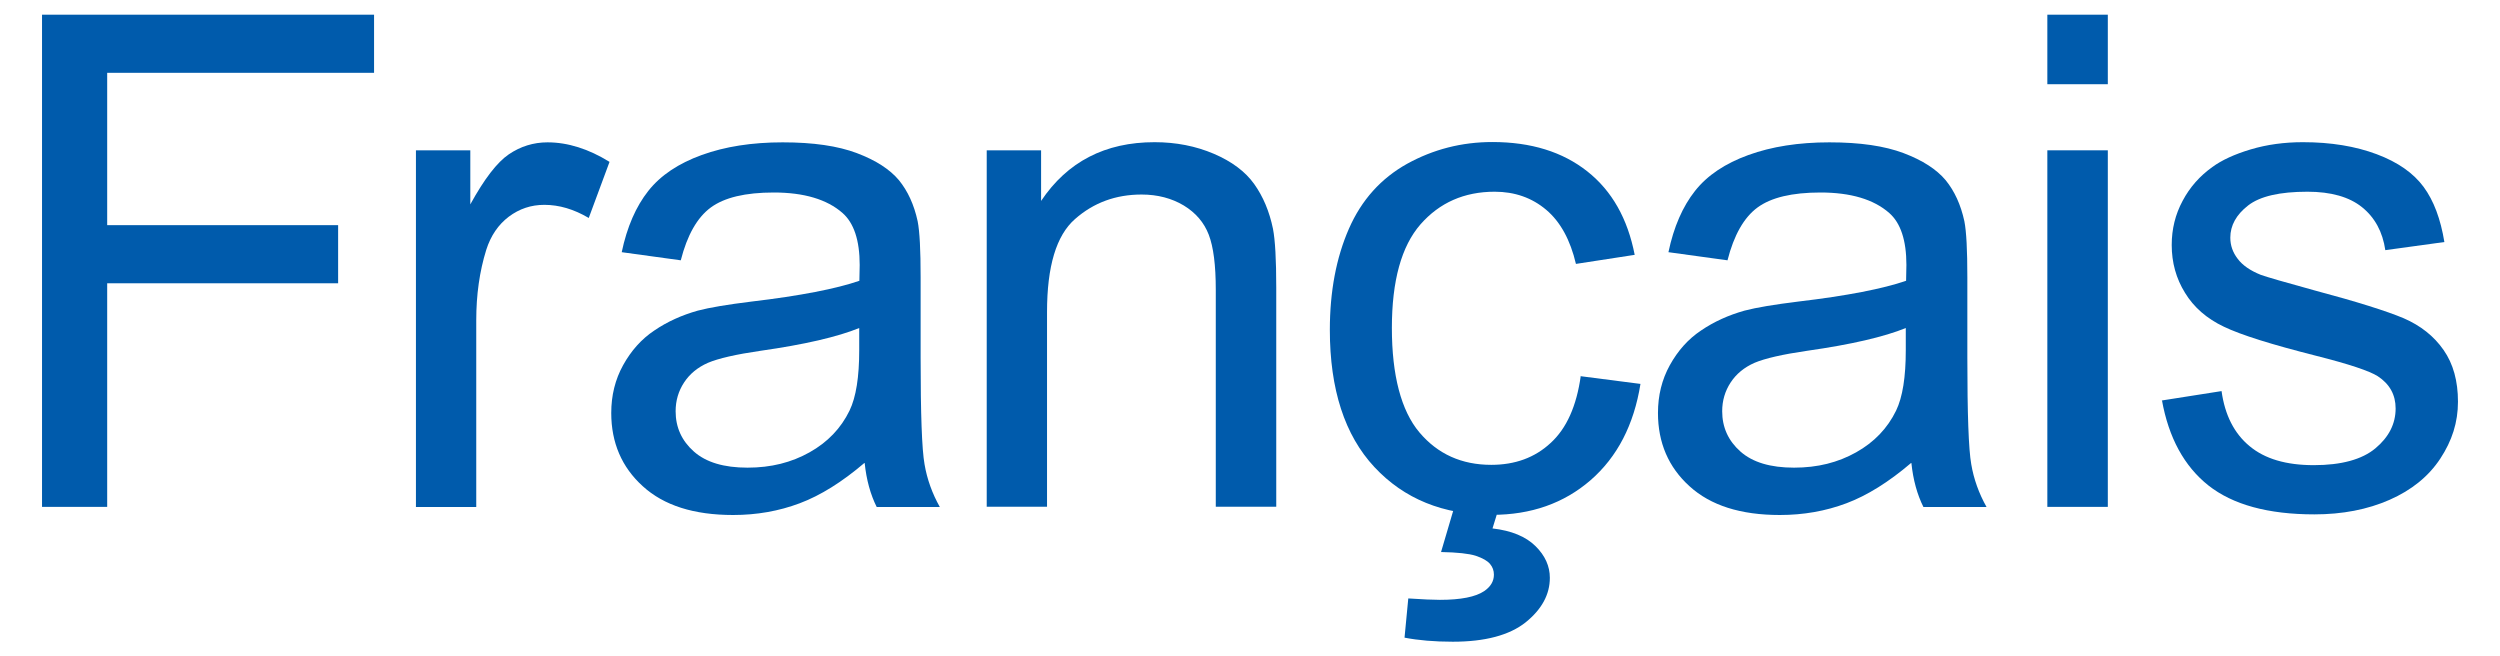 <?xml version="1.0" encoding="UTF-8"?>
<svg id="_プルダウン" data-name="プルダウン" xmlns="http://www.w3.org/2000/svg" viewBox="0 0 160 42">
  <defs>
    <style>
      .cls-1 {
        fill: #005bac;
      }
    </style>
  </defs>
  <path class="cls-1" d="M2.69,32.44V.94h21.25v3.72H6.86v9.75h14.78v3.72H6.86v14.31H2.69Z"/>
  <path class="cls-1" d="M26.62,32.44V9.62h3.48v3.46c.89-1.62,1.71-2.69,2.46-3.2s1.58-.77,2.48-.77c1.3,0,2.63.42,3.97,1.25l-1.33,3.59c-.95-.56-1.89-.84-2.84-.84-.85,0-1.6.25-2.28.76-.67.51-1.15,1.21-1.44,2.12-.43,1.38-.64,2.88-.64,4.51v11.95h-3.87Z"/>
  <path class="cls-1" d="M55.32,29.63c-1.43,1.22-2.81,2.08-4.14,2.58-1.33.5-2.75.75-4.26.75-2.51,0-4.43-.61-5.78-1.84-1.35-1.22-2.02-2.79-2.02-4.69,0-1.12.25-2.14.76-3.06.51-.92,1.17-1.67,2-2.22.82-.56,1.75-.98,2.78-1.27.76-.2,1.9-.39,3.44-.58,3.12-.37,5.42-.82,6.9-1.33.01-.53.02-.87.02-1.01,0-1.58-.37-2.69-1.1-3.33-.99-.87-2.46-1.31-4.4-1.31-1.82,0-3.16.32-4.03.96-.87.64-1.51,1.77-1.92,3.38l-3.78-.52c.34-1.62.91-2.92,1.7-3.92.79-1,1.93-1.76,3.42-2.3,1.49-.54,3.21-.81,5.18-.81s3.53.23,4.75.69c1.22.46,2.11,1.04,2.69,1.73.57.7.97,1.57,1.2,2.63.13.66.19,1.85.19,3.57v5.16c0,3.6.08,5.87.25,6.82.16.95.49,1.87.98,2.74h-4.04c-.4-.8-.66-1.74-.77-2.81ZM55,20.99c-1.4.57-3.51,1.06-6.32,1.46-1.59.23-2.71.49-3.37.77-.66.29-1.17.71-1.53,1.26-.36.55-.54,1.16-.54,1.84,0,1.03.39,1.89,1.17,2.58.78.69,1.92,1.03,3.43,1.03s2.81-.33,3.97-.98c1.16-.65,2.01-1.54,2.56-2.67.42-.87.62-2.16.62-3.87v-1.42Z"/>
  <path class="cls-1" d="M63.15,32.44V9.62h3.48v3.24c1.68-2.51,4.1-3.76,7.26-3.76,1.38,0,2.64.25,3.79.74,1.15.49,2.02,1.14,2.59,1.94.57.8.97,1.75,1.2,2.86.14.72.21,1.97.21,3.76v14.03h-3.87v-13.88c0-1.58-.15-2.75-.45-3.53-.3-.78-.83-1.4-1.6-1.87-.77-.46-1.67-.7-2.7-.7-1.65,0-3.07.52-4.26,1.57-1.2,1.05-1.79,3.03-1.79,5.95v12.46h-3.87Z"/>
  <path class="cls-1" d="M101.19,24.08l3.8.49c-.42,2.62-1.48,4.67-3.19,6.16-1.71,1.48-3.81,2.22-6.31,2.22-3.12,0-5.63-1.02-7.53-3.06-1.9-2.04-2.85-4.97-2.85-8.78,0-2.46.41-4.62,1.22-6.47s2.06-3.23,3.73-4.16c1.67-.92,3.48-1.39,5.45-1.39,2.48,0,4.5.63,6.08,1.88,1.58,1.25,2.58,3.03,3.03,5.34l-3.76.58c-.36-1.53-.99-2.69-1.9-3.46-.91-.77-2.01-1.16-3.3-1.16-1.95,0-3.53.7-4.75,2.09-1.22,1.4-1.83,3.61-1.83,6.63s.59,5.29,1.76,6.68c1.17,1.39,2.71,2.08,4.6,2.08,1.52,0,2.79-.46,3.8-1.4,1.02-.93,1.66-2.36,1.93-4.3ZM92.23,35.32l1.12-3.8h2.88l-.71,2.3c1.22.14,2.13.52,2.75,1.13.62.61.92,1.29.92,2.03,0,1.07-.52,2.02-1.55,2.85-1.03.82-2.59,1.24-4.66,1.24-1.17,0-2.21-.09-3.09-.26l.24-2.51c.92.06,1.59.09,2.02.09,1.35,0,2.29-.19,2.84-.56.42-.29.62-.64.62-1.05,0-.26-.08-.49-.25-.69-.17-.2-.47-.37-.91-.52-.44-.14-1.18-.22-2.21-.24Z"/>
  <path class="cls-1" d="M122.31,29.63c-1.43,1.22-2.81,2.08-4.14,2.58-1.33.5-2.75.75-4.26.75-2.51,0-4.43-.61-5.78-1.84-1.35-1.22-2.02-2.79-2.02-4.69,0-1.12.25-2.14.76-3.06.51-.92,1.17-1.67,2-2.22.82-.56,1.75-.98,2.78-1.27.76-.2,1.9-.39,3.44-.58,3.12-.37,5.42-.82,6.9-1.33.01-.53.02-.87.02-1.01,0-1.58-.37-2.69-1.1-3.33-.99-.87-2.46-1.31-4.4-1.31-1.82,0-3.16.32-4.03.96-.87.64-1.51,1.77-1.92,3.38l-3.78-.52c.34-1.62.91-2.92,1.7-3.92.79-1,1.93-1.76,3.42-2.3,1.49-.54,3.21-.81,5.18-.81s3.53.23,4.75.69c1.22.46,2.11,1.04,2.69,1.73.57.7.97,1.57,1.2,2.63.13.66.19,1.85.19,3.57v5.16c0,3.6.08,5.87.25,6.82.16.95.49,1.87.98,2.74h-4.04c-.4-.8-.66-1.74-.77-2.81ZM121.98,20.99c-1.4.57-3.51,1.06-6.32,1.46-1.59.23-2.71.49-3.37.77-.66.29-1.17.71-1.53,1.26-.36.55-.54,1.16-.54,1.84,0,1.03.39,1.89,1.17,2.58.78.69,1.92,1.03,3.43,1.03s2.81-.33,3.97-.98c1.16-.65,2.01-1.54,2.56-2.67.42-.87.62-2.16.62-3.87v-1.42Z"/>
  <path class="cls-1" d="M131.03,5.39V.94h3.87v4.45h-3.87ZM131.03,32.44V9.62h3.87v22.82h-3.87Z"/>
  <path class="cls-1" d="M138.36,25.63l3.82-.6c.21,1.53.81,2.71,1.79,3.52.98.82,2.35,1.22,4.11,1.22s3.09-.36,3.95-1.08c.86-.72,1.29-1.57,1.29-2.55,0-.87-.38-1.56-1.14-2.06-.53-.34-1.85-.78-3.95-1.31-2.84-.72-4.8-1.33-5.9-1.86-1.1-.52-1.93-1.25-2.49-2.17-.57-.92-.85-1.94-.85-3.06,0-1.02.23-1.96.7-2.83.46-.87,1.1-1.59,1.9-2.16.6-.44,1.42-.82,2.46-1.13,1.04-.31,2.15-.46,3.34-.46,1.79,0,3.36.26,4.72.77s2.35,1.21,3,2.09,1.09,2.06,1.33,3.53l-3.78.52c-.17-1.17-.67-2.09-1.49-2.75-.82-.66-1.99-.99-3.49-.99-1.78,0-3.04.29-3.8.88-.76.59-1.14,1.28-1.14,2.06,0,.5.16.95.47,1.35.31.42.81.76,1.48,1.03.39.14,1.53.47,3.42.99,2.74.73,4.64,1.33,5.73,1.79,1.08.47,1.93,1.14,2.55,2.03.62.89.92,1.99.92,3.31s-.38,2.5-1.13,3.64-1.84,2.02-3.25,2.64-3.02.93-4.81.93c-2.96,0-5.22-.62-6.78-1.85-1.55-1.23-2.55-3.06-2.98-5.48Z"/>
</svg>